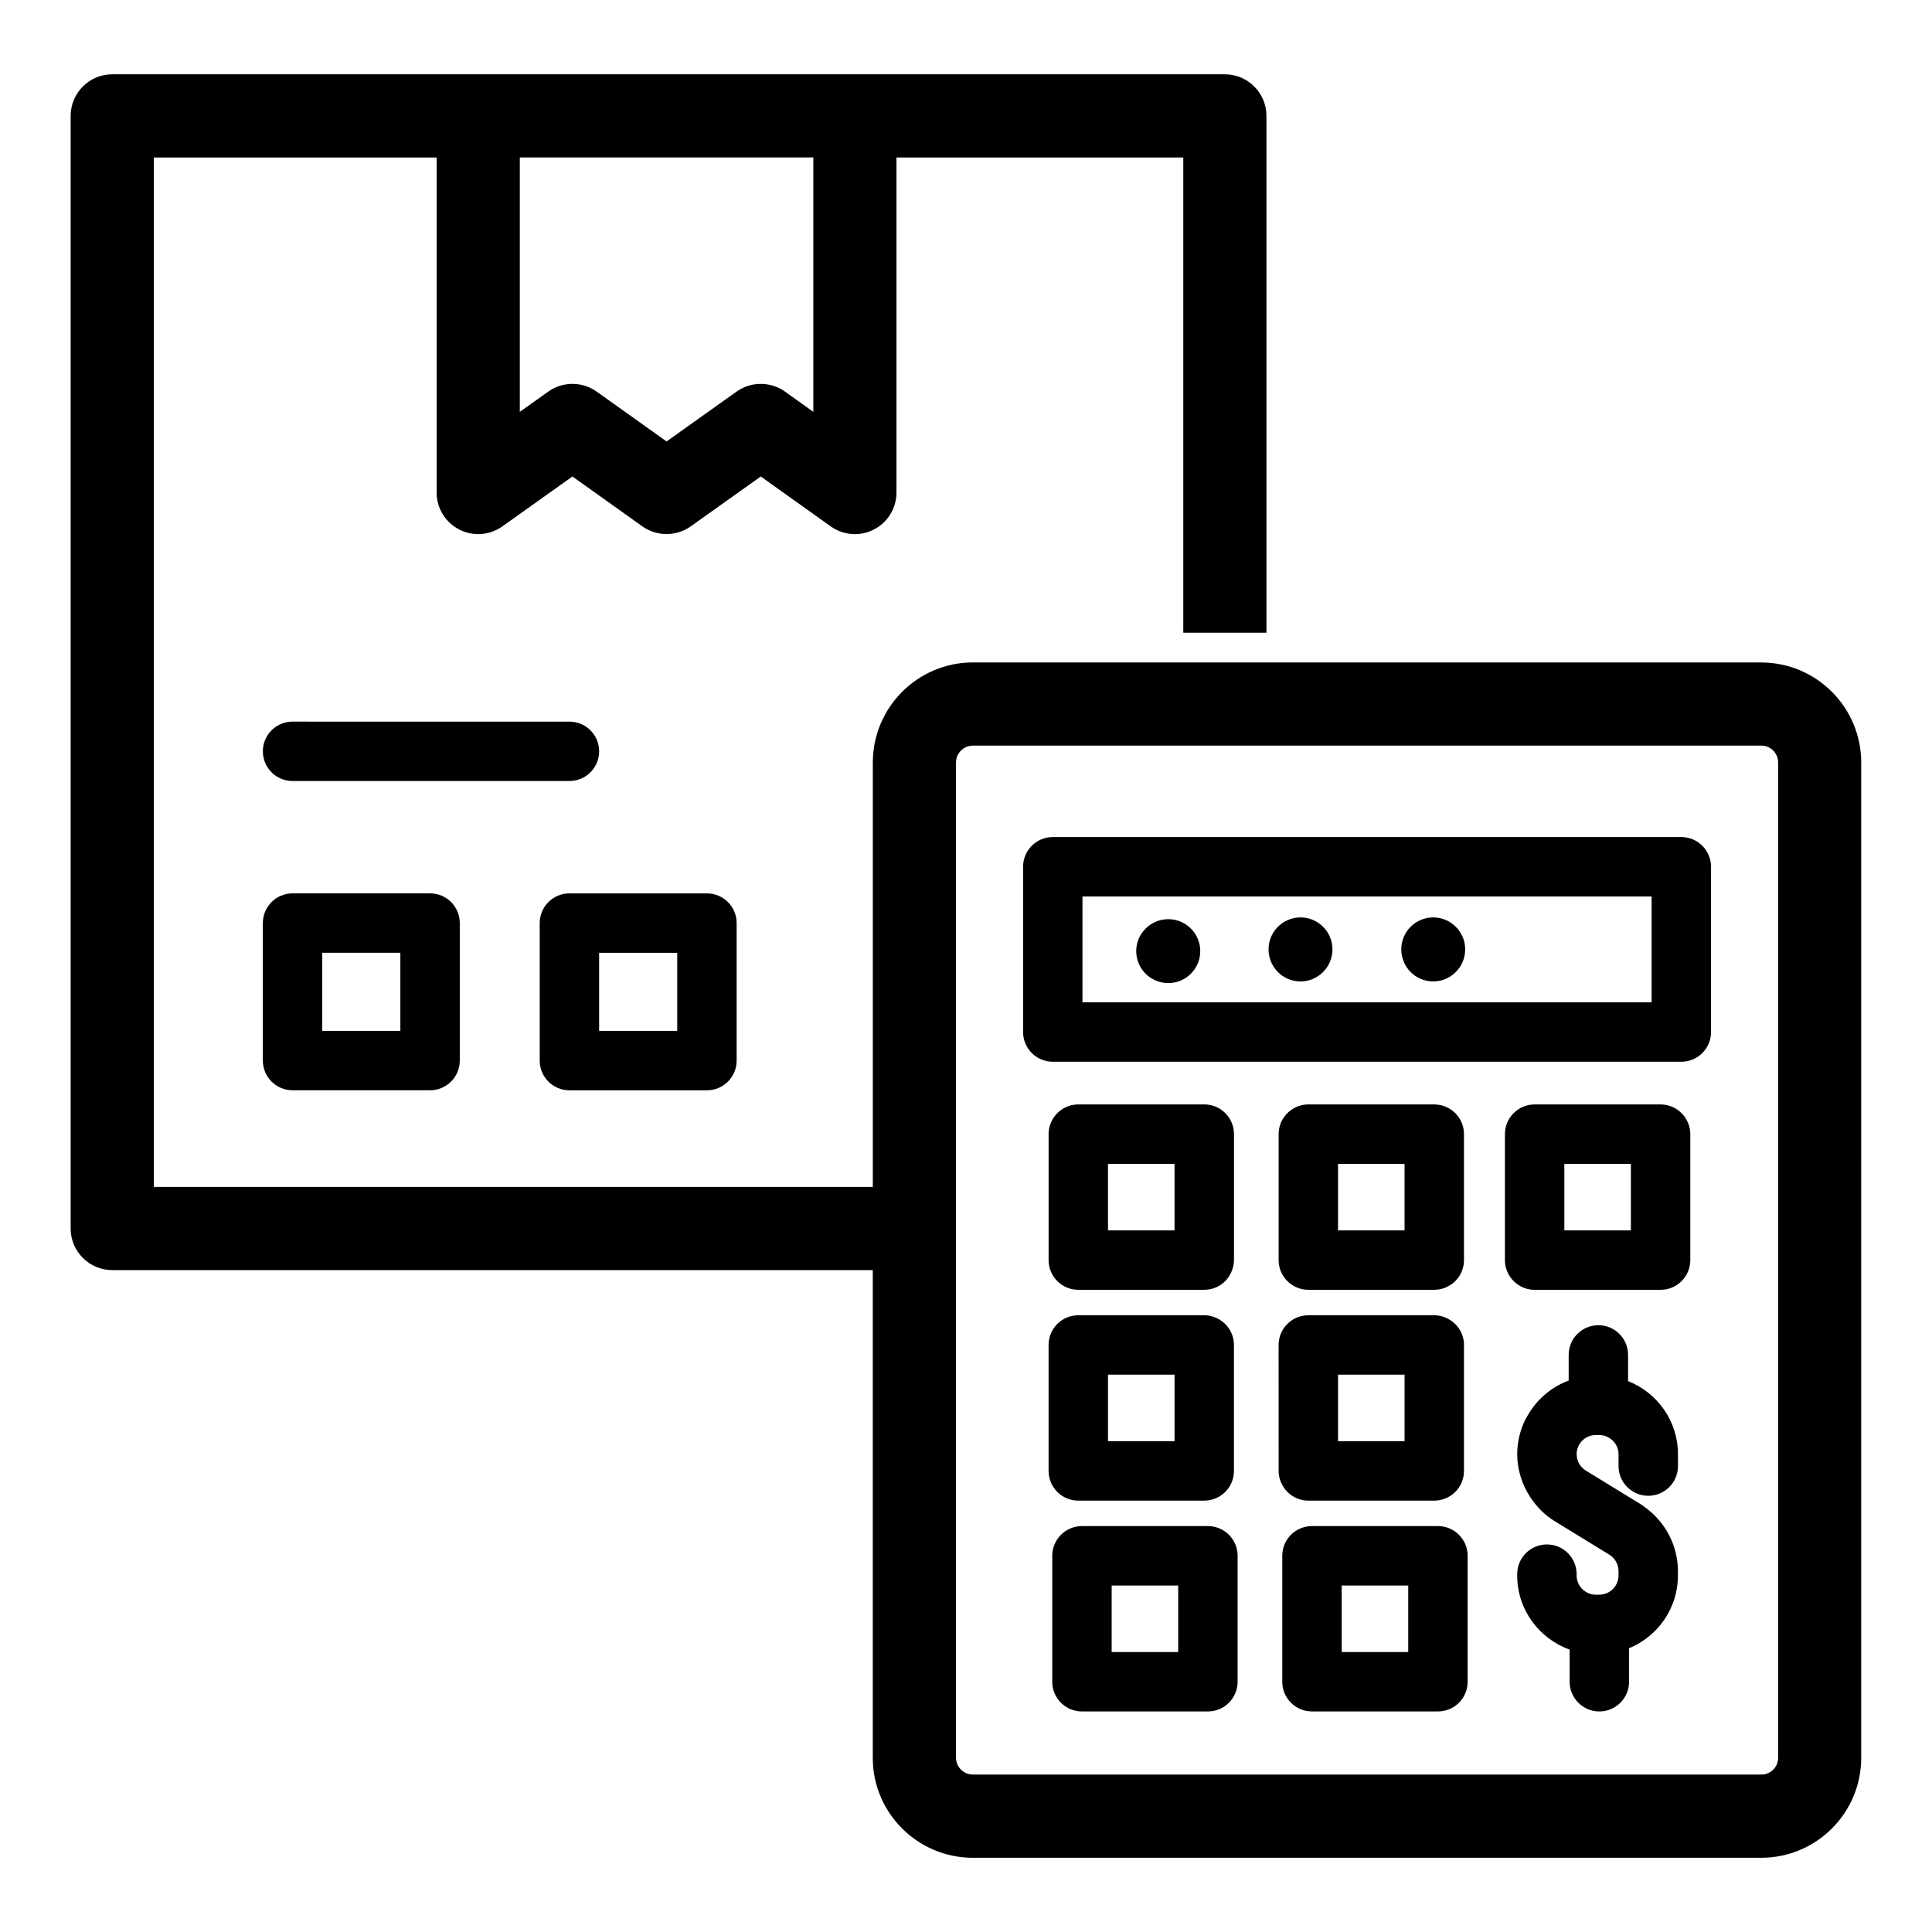 <?xml version="1.0" encoding="UTF-8"?>
<!-- Uploaded to: SVG Repo, www.svgrepo.com, Generator: SVG Repo Mixer Tools -->
<svg fill="#000000" width="800px" height="800px" version="1.1" viewBox="144 144 512 512" xmlns="http://www.w3.org/2000/svg">
 <g>
  <path d="m221.53 380.75c-4.348 0-7.871 3.523-7.871 7.871v36.441c0 4.348 3.523 7.871 7.871 7.871h36.445c4.348 0 7.871-3.523 7.871-7.871v-36.441c0-4.348-3.523-7.871-7.871-7.871zm28.57 36.441h-20.699v-20.695h20.699z"/>
  <path d="m294.9 432.94h36.445c4.348 0 7.871-3.523 7.871-7.871v-36.441c0-4.348-3.523-7.871-7.871-7.871h-36.445c-4.348 0-7.871 3.523-7.871 7.871v36.441c0 4.348 3.523 7.871 7.871 7.871zm7.875-36.441h20.699v20.695h-20.699z"/>
  <path d="m302.78 343.11c0-4.348-3.523-7.871-7.871-7.871l-73.379-0.004c-4.348 0-7.871 3.523-7.871 7.871s3.523 7.871 7.871 7.871h73.375c4.348 0.004 7.875-3.519 7.875-7.867z"/>
  <path d="m610.78 319.55h-208.96c-14.609 0-26.512 11.902-26.512 26.512v112.48h-190.54v-272.81h74.941v88.797c0 4.125 2.297 7.902 5.984 9.793 3.652 1.891 8.062 1.574 11.43-0.82l18.578-13.227 18.547 13.227c3.84 2.707 8.973 2.707 12.785 0l18.578-13.227 18.547 13.227c1.891 1.355 4.156 2.047 6.391 2.047 1.73 0 3.465-0.41 5.039-1.227 3.684-1.891 5.984-5.668 5.984-9.793v-88.797h76.012v125.95h22.043l-0.004-136.97c0-6.078-4.945-11.02-11.02-11.02l-294.86-0.004c-6.078 0-11.02 4.945-11.02 11.02v294.86c0 6.078 4.945 11.02 11.02 11.02h201.55v129.26c0 14.609 11.902 26.48 26.512 26.48h208.95c14.609 0 26.48-11.871 26.48-26.48l0.004-263.77c0-14.609-11.871-26.512-26.48-26.512zm-329.02-133.82h77.777v67.414l-7.527-5.383c-3.84-2.707-8.973-2.707-12.785 0l-18.578 13.227-18.547-13.227c-3.84-2.707-8.973-2.707-12.785 0l-7.559 5.383zm333.46 424.11c0 2.457-1.984 4.441-4.441 4.441l-208.95-0.004c-2.457 0-4.473-1.984-4.473-4.441v-263.77c0-2.457 2.016-4.473 4.473-4.473h208.95c2.457 0 4.441 2.016 4.441 4.473z"/>
  <path d="m589.57 365.83h-166.57c-4.344 0-7.871 3.527-7.871 7.871v43.801c0 4.344 3.527 7.871 7.871 7.871h166.57c4.344 0 7.871-3.527 7.871-7.871v-43.797c0-4.348-3.527-7.875-7.871-7.875zm-7.875 43.801h-150.83v-28.055h150.83z"/>
  <path d="m429.76 485.81h33.379c1.633 0 3.148-0.496 4.406-1.348 1.383-0.934 2.426-2.312 2.988-3.914h0.008c0.293-0.82 0.48-1.695 0.48-2.617v-33.379c0-4.344-3.527-7.871-7.871-7.871h-4.312v0.008h-29.074c-1.625 0-3.137 0.496-4.394 1.34-2.102 1.414-3.481 3.809-3.481 6.535v33.379c0 4.344 3.523 7.867 7.871 7.867zm25.504-33.371v17.633h-17.633v-17.633z"/>
  <path d="m490.72 485.81h33.379c1.094 0 2.133-0.223 3.078-0.625 0.254-0.105 0.48-0.258 0.723-0.391 0.199-0.109 0.414-0.199 0.602-0.328 2.094-1.414 3.469-3.809 3.469-6.527v-33.379c0-4.348-3.523-7.871-7.871-7.871h-33.379c-2.691 0-5.062 1.355-6.484 3.418-0.871 1.27-1.387 2.801-1.387 4.457v33.379c0 4.344 3.523 7.867 7.871 7.867zm7.871-33.371h17.633v17.633h-17.633z"/>
  <path d="m588.46 438.03c-1.254-0.844-2.762-1.34-4.387-1.34h-33.379c-4.348 0-7.871 3.523-7.871 7.871v33.379c0 2.719 1.375 5.109 3.469 6.523 1.258 0.852 2.769 1.348 4.406 1.348h33.379c4.348 0 7.871-3.523 7.871-7.871v-33.379c-0.008-2.719-1.387-5.117-3.488-6.531zm-29.895 14.41h17.633v17.633h-17.633z"/>
  <path d="m424.2 539.38c1.422 1.422 3.387 2.301 5.562 2.301h33.379c4.348 0 7.871-3.523 7.871-7.871v-33.379c0-2.867-1.547-5.352-3.84-6.727-1.184-0.711-2.555-1.145-4.035-1.145h-33.379c-4.348 0-7.871 3.523-7.871 7.871v33.379c0.004 2.176 0.887 4.144 2.312 5.57zm31.066-13.445h-17.633v-17.633h17.633z"/>
  <path d="m482.85 533.81c0 1.469 0.43 2.82 1.125 4 1.371 2.312 3.863 3.871 6.746 3.871h33.379c4.348 0 7.871-3.523 7.871-7.871v-33.379c0-3.012-1.715-5.598-4.199-6.922-1.102-0.586-2.34-0.949-3.676-0.949h-33.379c-4.348 0-7.871 3.523-7.871 7.871zm33.375-7.875h-17.633v-17.633h17.633z"/>
  <path d="m464.11 597.55c4.348 0 7.871-3.523 7.871-7.871v-33.379c0-3.258-1.98-6.059-4.805-7.25-0.941-0.398-1.977-0.621-3.066-0.621h-33.379c-4.348 0-7.871 3.523-7.871 7.871v33.379c0 3.266 1.988 6.062 4.816 7.254 0.938 0.398 1.973 0.617 3.059 0.617zm-7.875-15.742h-17.633v-17.633h17.633z"/>
  <path d="m525.07 597.55c4.348 0 7.871-3.523 7.871-7.871v-33.379c0-3.801-2.691-6.973-6.277-7.707-0.516-0.105-1.047-0.164-1.598-0.164h-33.379c-4.348 0-7.871 3.523-7.871 7.871v33.379c0 3.266 1.988 6.066 4.82 7.258 0.938 0.395 1.969 0.613 3.051 0.613zm-7.875-15.742h-17.633v-17.633h17.633z"/>
  <path d="m453.61 387.59c-4.691 0-8.5 3.809-8.5 8.469 0 4.691 3.809 8.469 8.5 8.469 4.66 0 8.469-3.777 8.469-8.469 0.004-4.66-3.809-8.469-8.469-8.469z"/>
  <path d="m480.18 395.59c0 4.691 3.777 8.5 8.469 8.5 4.66 0 8.469-3.809 8.469-8.5 0-4.66-3.809-8.469-8.469-8.469-4.691 0-8.469 3.809-8.469 8.469z"/>
  <path d="m523.82 404.09c4.66 0 8.469-3.809 8.469-8.5 0-4.66-3.809-8.469-8.469-8.469-4.691 0-8.469 3.809-8.469 8.469 0 4.688 3.777 8.5 8.469 8.5z"/>
  <path d="m580.81 540.4c4.348 0 7.871-3.523 7.871-7.871v-3.152c0-8.801-5.492-16.324-13.223-19.367v-6.941c0-1.086-0.219-2.121-0.617-3.062-1.195-2.828-3.992-4.812-7.254-4.812-4.348 0-7.871 3.523-7.871 7.871v6.797c-4.812 1.777-8.77 5.301-11.164 9.773-0.074 0.141-0.176 0.27-0.25 0.41-0.023 0.043-0.035 0.094-0.059 0.137-1.375 2.773-2.164 5.894-2.164 9.199 0 4.117 1.281 8.078 3.496 11.441 1.656 2.516 3.824 4.703 6.445 6.316l14.48 8.875c1.5 0.918 2.426 2.578 2.426 4.336v1.184c0 1.023-0.309 1.973-0.832 2.769-0.77 1.172-2.004 1.996-3.438 2.231-0.266 0.043-0.531 0.082-0.812 0.082h-0.941c-0.645 0-1.258-0.133-1.828-0.355-1.305-0.508-2.348-1.531-2.875-2.824-0.238-0.59-0.379-1.23-0.379-1.906v-0.367c0-4.348-3.523-7.871-7.871-7.871-3.262 0-6.059 1.984-7.254 4.809-0.398 0.941-0.617 1.977-0.617 3.062v0.367c0 9.055 5.812 16.75 13.895 19.617v8.535c0 4.348 3.523 7.871 7.871 7.871 2.168 0 4.133-0.879 5.562-2.297 1.43-1.426 2.312-3.394 2.312-5.574v-8.883c7.59-3.109 12.953-10.57 12.953-19.27v-1.184c0-6.656-3.289-12.949-8.633-16.832-0.43-0.316-0.852-0.645-1.309-0.926l-14.48-8.871c-1.465-0.902-2.371-2.508-2.41-4.223 0-0.039-0.016-0.074-0.016-0.113 0-2.801 2.281-5.082 5.082-5.082h0.941c0.879 0 1.691 0.246 2.414 0.641 1.582 0.863 2.672 2.523 2.672 4.445v3.152c0 1.094 0.223 2.129 0.625 3.074 1.203 2.812 3.996 4.789 7.25 4.789z"/>
 </g>
</svg>
